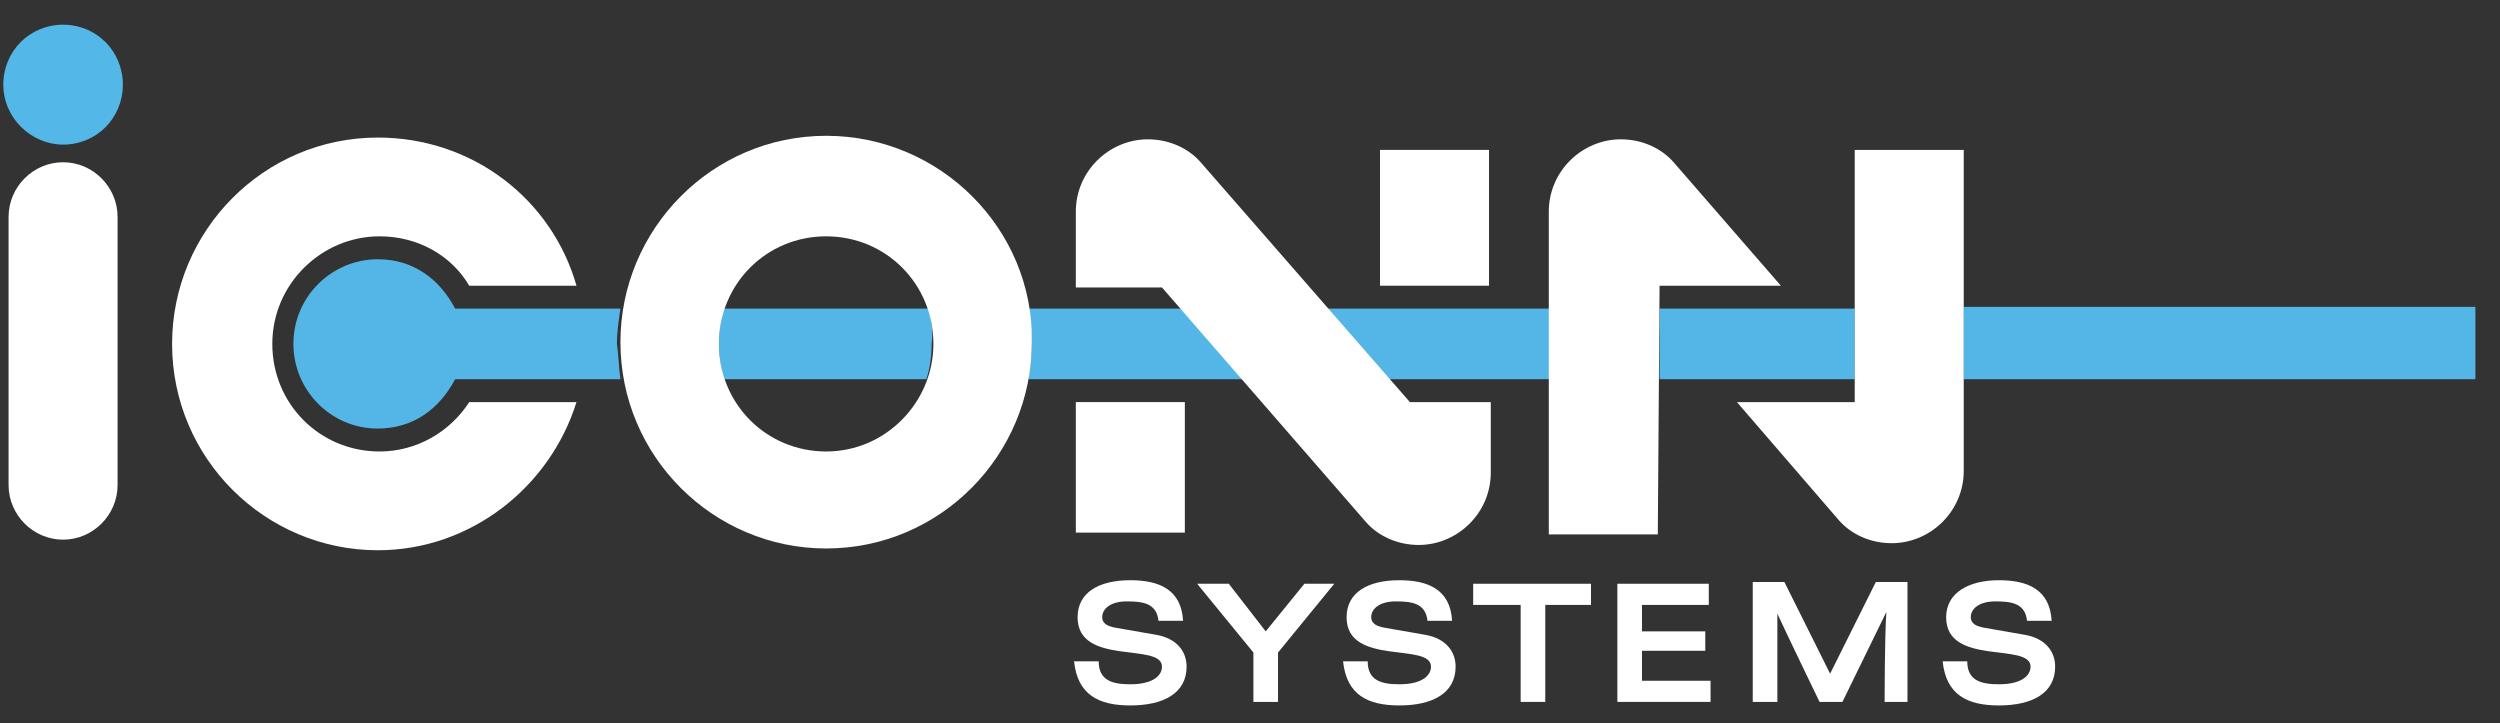 <svg width="325" height="94" viewBox="0 0 325 94" fill="none" xmlns="http://www.w3.org/2000/svg">
<rect x="0" y="0" width="325" height="94" fill="#333333" stroke="none"/>
<path d="M80.657 49.293H59.171C57.114 53.19 53.686 55.712 49.114 55.712C42.943 55.712 38.143 50.668 38.143 44.707C38.143 38.517 43.171 33.703 49.114 33.703C53.686 33.703 57.114 36.224 59.171 40.122H80.657C80.428 41.727 80.2 43.102 80.2 44.707C80.428 46.312 80.428 47.688 80.657 49.293ZM161.571 49.293H133.686C133.914 47.688 134.143 46.312 134.143 44.707C134.143 43.102 133.914 41.498 133.686 40.122H153.571L161.571 49.293ZM201.571 49.293H180.543L172.543 40.122H201.571V49.293ZM241.114 49.293H215.743V40.122H241.114V49.293ZM321.8 39.893V49.293H255.286V39.893H321.8Z" fill="#53B6E7"/>
<path d="M120.657 40.122H94.143C93.686 41.498 93.457 43.102 93.457 44.707C93.457 46.312 93.686 47.917 94.143 49.293H120.429C120.886 47.917 121.114 46.312 121.114 44.707C121.343 43.102 121.114 41.498 120.657 40.122Z" fill="#53B6E7"/>
<path d="M154.029 52.273H139.857V69.239H154.029V52.273Z" fill="white"/>
<path d="M49.343 30.722C54.371 30.722 58.714 33.244 61 37.142H74.943C71.743 25.907 61.457 17.883 49.114 17.883C34.257 17.883 22.372 30.034 22.372 44.707C22.372 59.61 34.486 71.532 49.114 71.532C61.229 71.532 71.514 63.278 74.943 52.273H61C58.486 56.171 54.143 58.693 49.343 58.693C41.572 58.693 35.4 52.502 35.4 44.707C35.4 36.912 41.8 30.722 49.343 30.722Z" fill="white"/>
<path d="M107.4 17.654C92.543 17.654 80.657 29.805 80.657 44.478C80.657 59.38 92.771 71.302 107.4 71.302C122.257 71.302 134.143 59.151 134.143 44.478C134.371 29.805 122.257 17.654 107.4 17.654ZM107.4 58.693C99.629 58.693 93.457 52.502 93.457 44.707C93.457 36.912 99.629 30.722 107.4 30.722C115.171 30.722 121.343 36.912 121.343 44.707C121.343 52.273 115.171 58.693 107.4 58.693Z" fill="white"/>
<path d="M193.571 19.488H179.4V37.142H193.571V19.488Z" fill="white"/>
<path d="M215.743 37.142H231.514L217.571 21.093C215.971 19.259 213.457 18.112 210.714 18.112C205.686 18.112 201.343 22.239 201.343 27.512V69.468H215.514L215.743 37.142Z" fill="white"/>
<path d="M255.286 54.107V52.044V36.912V19.488H241.114V37.142V52.273H225.8L239.057 67.634C240.657 69.468 243.171 70.615 245.914 70.615C250.943 70.615 255.286 66.488 255.286 61.215V54.107Z" fill="white"/>
<path d="M193.8 52.273H183.286L156.086 21.093C154.486 19.259 151.971 18.112 149.229 18.112C144.2 18.112 139.857 22.239 139.857 27.512V37.371H151.057L177.571 67.863C179.171 69.698 181.686 70.844 184.429 70.844C189.457 70.844 193.8 66.717 193.8 61.444V52.273Z" fill="white"/>
<path d="M0.429 11.005C0.429 6.649 3.857 3.21 8.2 3.21C12.543 3.21 15.971 6.649 15.971 11.005C15.971 15.361 12.543 18.8 8.2 18.8C4.086 18.8 0.429 15.361 0.429 11.005Z" fill="#53B7E8"/>
<path d="M15.286 63.049C15.286 66.946 12.086 70.156 8.2 70.156C4.314 70.156 1.114 66.946 1.114 63.049V28.2C1.114 24.302 4.314 21.093 8.2 21.093C12.086 21.093 15.286 24.302 15.286 28.2V63.049Z" fill="white"/>
<path d="M146.943 75.429C150.6 75.429 153.571 76.576 153.8 80.702H150.6C150.371 78.41 148.543 78.18 146.486 78.18C144.429 78.18 143.286 79.097 143.286 80.244C143.286 80.702 143.514 81.39 145.114 81.62L150.371 82.537C152.886 82.995 154.257 84.6 154.257 86.663C154.257 90.102 151.286 91.707 146.943 91.707C142.829 91.707 140.086 90.332 139.629 85.976H142.829C142.829 88.498 144.657 88.956 146.943 88.956C149.914 88.956 151.057 87.81 151.057 86.663C151.057 83.454 140.086 86.663 140.086 80.244C140.086 77.034 142.829 75.429 146.943 75.429Z" fill="white"/>
<path d="M166.143 84.829V91.249H162.943V84.829L155.629 75.888H159.743L164.543 82.078L169.571 75.888H173.457L166.143 84.829Z" fill="white"/>
<path d="M181.914 75.429C185.571 75.429 188.543 76.576 188.771 80.702H185.571C185.343 78.41 183.514 78.18 181.457 78.18C179.4 78.18 178.257 79.097 178.257 80.244C178.257 80.702 178.486 81.39 180.086 81.62L185.343 82.537C187.857 82.995 189.229 84.6 189.229 86.663C189.229 90.102 186.257 91.707 181.914 91.707C177.8 91.707 175.057 90.332 174.6 85.976H177.8C177.8 88.498 179.629 88.956 181.914 88.956C184.886 88.956 186.029 87.81 186.029 86.663C186.029 83.454 175.057 86.663 175.057 80.244C175.057 77.034 177.8 75.429 181.914 75.429Z" fill="white"/>
<path d="M200.886 91.249H197.686V78.639H191.514V75.888H206.829V78.639H200.886V91.249Z" fill="white"/>
<path d="M222.371 91.249H210.257V75.888H222.143V78.639H213.457V82.078H221.686V84.6H213.457V88.498H222.371V91.249Z" fill="white"/>
<path d="M231.057 79.785V91.249H227.857V75.659H231.971L237.914 87.581L243.857 75.659H247.971V91.249H245C245 91.249 245 82.766 245.229 79.556L239.514 91.249H236.543C236.543 91.249 232.657 83.224 231.057 79.785Z" fill="white"/>
<path d="M259.857 75.429C263.514 75.429 266.486 76.576 266.714 80.702H263.514C263.286 78.41 261.457 78.18 259.4 78.18C257.343 78.18 256.2 79.097 256.2 80.244C256.2 80.702 256.429 81.39 258.029 81.62L263.286 82.537C265.8 82.995 267.171 84.6 267.171 86.663C267.171 90.102 264.2 91.707 259.857 91.707C255.743 91.707 253 90.332 252.543 85.976H255.743C255.743 88.498 257.571 88.956 259.857 88.956C262.829 88.956 263.971 87.81 263.971 86.663C263.971 83.454 253 86.663 253 80.244C253 77.034 255.971 75.429 259.857 75.429Z" fill="white"/>
</svg>
